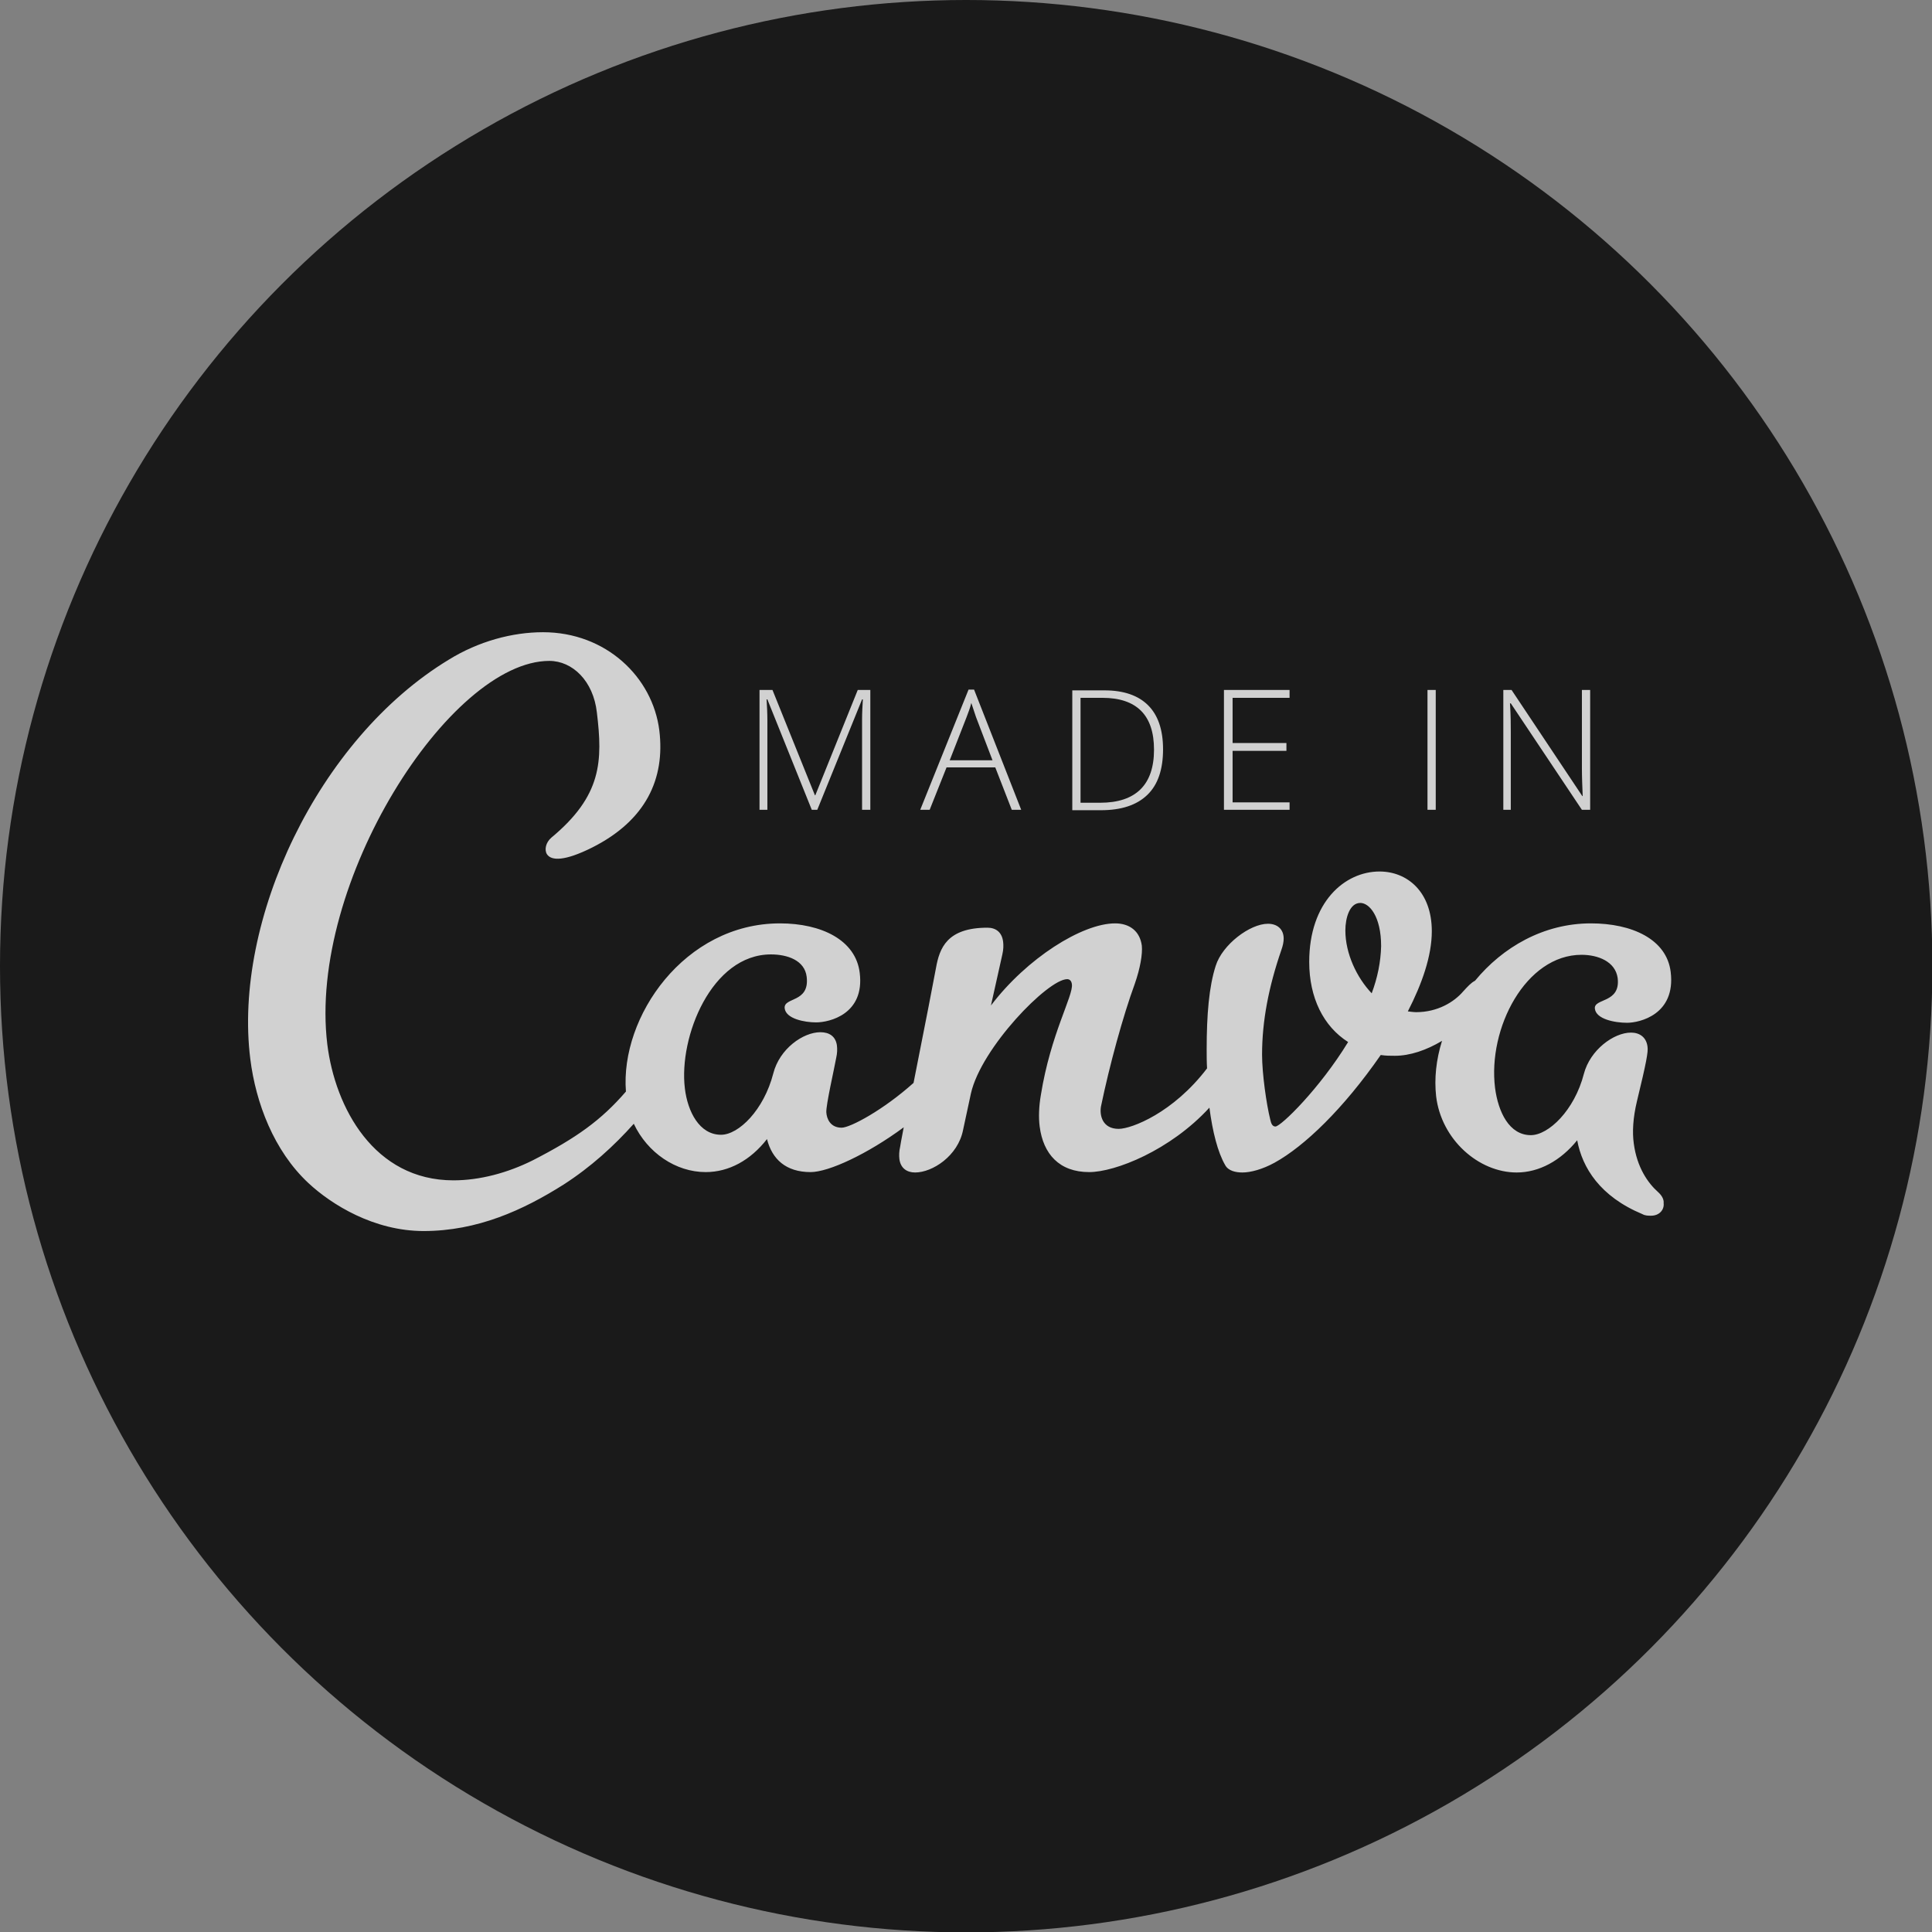 <?xml version="1.0" encoding="UTF-8" standalone="no"?><!-- Generator: Adobe Illustrator 21.1.0, SVG Export Plug-In . SVG Version: 6.00 Build 0)  --><svg xmlns="http://www.w3.org/2000/svg" enable-background="new 0 0 491.7 491.7" fill="#000000" id="Layer_1" version="1.1" viewBox="0 0 491.7 491.7" x="0px" xml:space="preserve" y="0px">
<rect x="0" y="0" width="491.7" height="491.7" fill="#808080" stroke="none"/>
<g id="change1_1"><circle cx="245.9" cy="245.9" fill="#000000" opacity="0.8" r="245.9"/></g>
<g id="change2_1"><path d="m422 303.4c-2.6-2.3-5.4-6.3-6.2-12.4-0.4-2.9-0.2-6.5 0.8-10.7 2.4-9.9 2.9-12.6 2.7-13.9-0.3-2.5-2.1-3.6-4.2-3.6-4.4 0-10.4 4.4-12 10.5-2.4 9.3-9 15.6-13.5 15.6-5.5 0-8.3-5.9-9.1-12-1.9-15.2 7.8-33.9 22-33.9 4.2 0 8.6 1.7 9.2 5.9 0.8 6.5-6.1 5.1-5.8 7.8s5.1 3.6 8.2 3.6c3.2 0 12.4-2.1 11.1-12.9-1-8.4-9.9-12.4-20.3-12.4-12.1 0-22.5 6.1-29.5 14.6-1 0.5-1.9 1.5-3 2.7-2.3 2.7-6.5 5.3-12 5.3-0.6 0-2.1-0.2-2.1-0.2 3.6-7 6.1-14.1 6.1-20.4 0-10.1-6.3-15.2-13.3-15.2-8.9 0-17.9 7.8-17.9 23 0 9.1 3.6 16.4 9.9 20.4-7.2 11.8-17.1 21.5-18.5 21.5-0.8 0-1.1-0.8-1.3-1.7-1-4-2.1-11.8-2.1-16.6 0-8.6 1.7-17.3 4.9-26.6 0.4-1.1 0.6-2.1 0.6-2.9 0-2.5-1.7-3.8-4-3.8-4.6 0-11.6 5.3-13.3 10.7-1.7 5.3-2.3 12.4-2.3 21.3 0 1.6 0 3.2 0.1 4.8-8.6 11.3-19.2 15.4-22.5 15.4-4.1 0-4.9-3.4-4.5-5.7 2.2-10.6 5.6-23 8.6-31.2 1.4-4 2-7.6 1.8-9.7-0.5-3.8-3.2-5.7-6.8-5.7-8.4 0-22.5 8.9-31.6 20.9l2.9-13c0.3-1.3 0.3-2.3 0.2-3.2-0.3-2.5-1.9-3.6-4-3.6-10.3 0-12.2 5.2-13.1 10.3-0.2 1.2-3.2 16.7-5.7 29.2-7.7 6.9-16.1 11.4-18.3 11.4-2.9 0-3.8-2.3-3.9-3.9-0.1-1.9 2-11 2.5-13.8 0.3-1.3 0.3-2.3 0.2-3.2-0.3-2.3-1.9-3.4-4.2-3.4-4.4 0-10.4 4.2-12 10.5-2.4 9.3-8.8 15.6-13.3 15.6-5.5 0-8.5-5.9-9.2-11.8-1.6-13.1 6.8-34.1 21.9-34.1 4.2 0 8.6 1.5 9.1 5.7 0.8 6.7-5.9 5.1-5.6 8 0.3 2.7 5.1 3.6 8 3.6 3.4 0 12.4-2.1 11.1-12.6-1-8.4-9.8-12.6-20.3-12.6-24.3 0-40.7 23.8-39.2 42.8-6.3 7.3-12.6 11.8-23.7 17.5-6.4 3.2-13.5 5.1-20.2 5.1-20.2 0-30.1-18.5-32.1-34.6-5-41.1 31.2-97.6 56.5-97.6 5.9 0 11.2 5.1 12.1 13.1 1.5 12.4 1.3 21.2-11.6 31.9-1.4 1.2-1.8 3.1-1.1 4.2 1.1 1.7 4.5 1.8 11.5-1.7 13.7-6.9 18.6-17.5 17.1-29.8-1.7-13.6-13.6-25-29.6-25-7.8 0-16.4 2.3-24 7-33.3 20.2-54.9 66.4-50.5 101.6 1.4 11.2 6 23.4 14.8 31.6 5.9 5.5 16.7 12.2 29.3 12.2 13.7 0 25.3-5.3 35.6-11.8 7-4.5 12.9-9.9 17.9-15.5 3.5 7.4 10.7 12.3 18.3 12.3 5.9 0 11.4-3 15.6-8.4 1.3 5.1 4.8 8.4 11.1 8.4 4.6 0 14.5-4.6 23.7-11.4-0.6 3-0.9 4.9-0.9 4.9-0.3 1.3-0.3 2.3-0.2 3.2 0.3 2.3 1.9 3.4 4 3.4 4.4 0 10.9-4.2 12.2-10.8l2-9.3c2.6-11.6 19.6-29.1 24.5-29.1 0.6 0 1.1 0.4 1.2 1.3 0.4 2.9-5.4 12.6-7.9 28.2-0.5 2.9-0.6 5.7-0.3 8 0.9 7 5 11.6 12.6 11.6 6.6 0 20.6-5.5 30.6-16.4 0.8 6.1 2.1 11.3 4 14.6 0.8 1.5 2.7 1.9 4.4 1.9 2.1 0 5.1-0.8 8.2-2.5 7.6-4.2 17.5-13.7 27-27.4 1.3 0.2 2.3 0.2 3.6 0.2 3.8 0 8-1.4 12-3.8-1.5 4.8-2 9.6-1.5 14.1 1.3 11 10.8 19.4 20.5 19.4 5.7 0 11.2-3 15.4-8.2 1.3 7 5.8 14.3 16.6 18.8 0.7 0.4 1.5 0.4 2.2 0.4 2.1 0 3.4-1.5 3.2-3.2 0.1-0.9-0.4-1.9-1.4-2.8zm-72.9-50.6c-3.8-4-6.7-10.1-6.7-16 0-3.2 1.1-7 3.8-7 2.3 0 5.3 3.4 5.3 11-0.1 4-0.9 8-2.4 12zm-153.8-46.7h-2v-30.5h3.3l10.8 26.8h0.1l10.8-26.8h3.2v30.5h-2.1v-23.1c0-1.6 0.1-3.3 0.2-5h-0.2l-11.4 28.1h-1.4l-11.3-28.1h-0.2c0.1 1.7 0.2 3.5 0.2 5.3v22.8zm52.6-30.6h-1.4l-12.3 30.6h2.4l4.3-10.8h12.4l4.2 10.8h2.4l-12-30.6zm-6.2 18l4.3-11c0.4-1.1 0.9-2.3 1.2-3.6l1.2 3.6 4.2 11h-10.9zm50.5-14c-2.5-2.5-6.2-3.8-11.1-3.8h-8.2v30.5h7.3c5.2 0 9.1-1.3 11.8-3.9s4-6.5 4-11.6c0-5-1.3-8.7-3.8-11.2zm-12.2 24.8h-5v-26.7h5.6c4.3 0 7.6 1.1 9.8 3.3s3.3 5.5 3.3 9.9c0 8.9-4.6 13.5-13.7 13.5zm48.2 1.8h-16.7v-30.5h16.7v2h-14.5v11.5h13.7v2h-13.7v13.1h14.5v1.9zm37.2 0h-2.1v-30.5h2.1v30.5zm19.2 0h-2v-30.5h2.1l18 27h0.1c-0.1-2.5-0.2-4.9-0.2-7.1v-19.9h2.1v30.5h-2.1l-18.1-27.1h-0.2c0.2 3.2 0.2 5.7 0.2 7.3v19.8z" fill="#ffffff" opacity="0.8"/></g>
</svg>